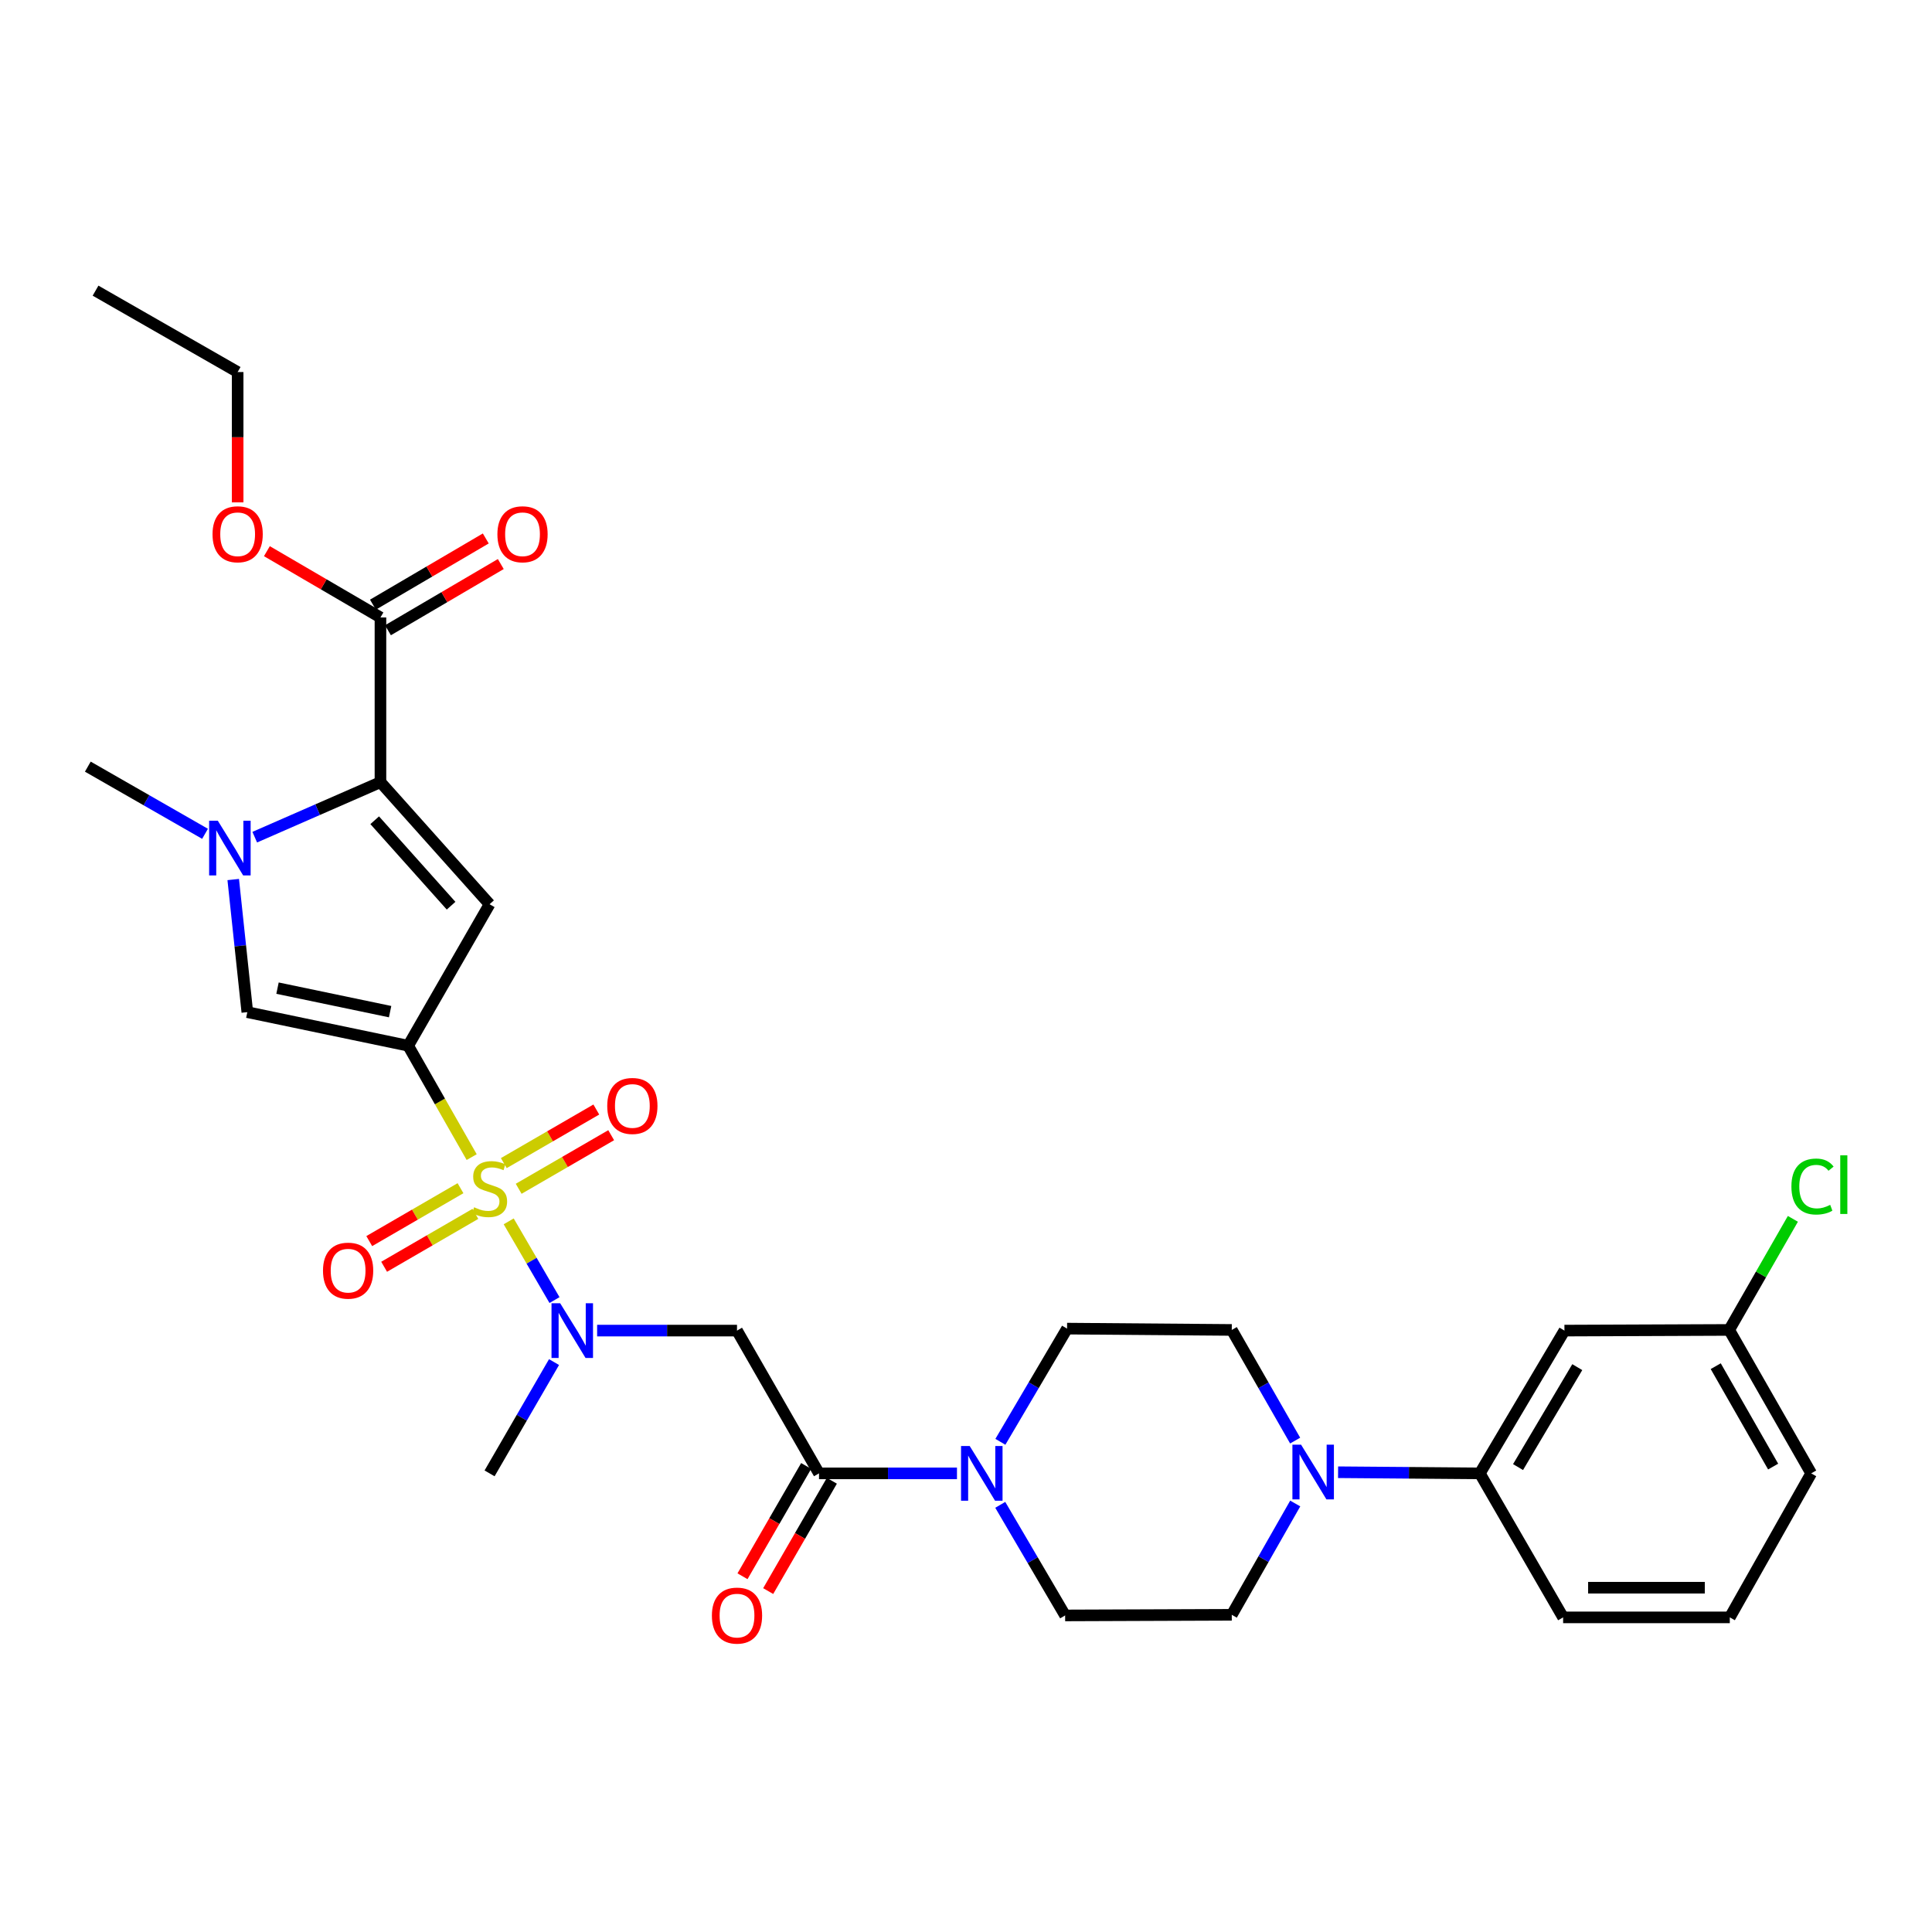 <?xml version='1.0' encoding='iso-8859-1'?>
<svg version='1.1' baseProfile='full'
              xmlns='http://www.w3.org/2000/svg'
                      xmlns:rdkit='http://www.rdkit.org/xml'
                      xmlns:xlink='http://www.w3.org/1999/xlink'
                  xml:space='preserve'
width='1000px' height='1000px' viewBox='0 0 1000 1000'>
<!-- END OF HEADER -->
<rect style='opacity:1.0;fill:#FFFFFF;stroke:none' width='1000' height='1000' x='0' y='0'> </rect>
<path class='bond-0' d='M 244.138,598.918 L 227.705,570.092' style='fill:none;fill-rule:evenodd;stroke:#CCCC00;stroke-width:6px;stroke-linecap:butt;stroke-linejoin:miter;stroke-opacity:1' />
<path class='bond-0' d='M 227.705,570.092 L 211.272,541.265' style='fill:none;fill-rule:evenodd;stroke:#000000;stroke-width:6px;stroke-linecap:butt;stroke-linejoin:miter;stroke-opacity:1' />
<path class='bond-5' d='M 263.297,632.172 L 275.154,652.545' style='fill:none;fill-rule:evenodd;stroke:#CCCC00;stroke-width:6px;stroke-linecap:butt;stroke-linejoin:miter;stroke-opacity:1' />
<path class='bond-5' d='M 275.154,652.545 L 287.01,672.919' style='fill:none;fill-rule:evenodd;stroke:#0000FF;stroke-width:6px;stroke-linecap:butt;stroke-linejoin:miter;stroke-opacity:1' />
<path class='bond-12' d='M 238.353,615.012 L 214.739,628.701' style='fill:none;fill-rule:evenodd;stroke:#CCCC00;stroke-width:6px;stroke-linecap:butt;stroke-linejoin:miter;stroke-opacity:1' />
<path class='bond-12' d='M 214.739,628.701 L 191.124,642.391' style='fill:none;fill-rule:evenodd;stroke:#FF0000;stroke-width:6px;stroke-linecap:butt;stroke-linejoin:miter;stroke-opacity:1' />
<path class='bond-12' d='M 246.055,628.298 L 222.441,641.987' style='fill:none;fill-rule:evenodd;stroke:#CCCC00;stroke-width:6px;stroke-linecap:butt;stroke-linejoin:miter;stroke-opacity:1' />
<path class='bond-12' d='M 222.441,641.987 L 198.826,655.676' style='fill:none;fill-rule:evenodd;stroke:#FF0000;stroke-width:6px;stroke-linecap:butt;stroke-linejoin:miter;stroke-opacity:1' />
<path class='bond-13' d='M 268.464,615.312 L 292.405,601.445' style='fill:none;fill-rule:evenodd;stroke:#CCCC00;stroke-width:6px;stroke-linecap:butt;stroke-linejoin:miter;stroke-opacity:1' />
<path class='bond-13' d='M 292.405,601.445 L 316.345,587.577' style='fill:none;fill-rule:evenodd;stroke:#FF0000;stroke-width:6px;stroke-linecap:butt;stroke-linejoin:miter;stroke-opacity:1' />
<path class='bond-13' d='M 260.767,602.024 L 284.707,588.157' style='fill:none;fill-rule:evenodd;stroke:#CCCC00;stroke-width:6px;stroke-linecap:butt;stroke-linejoin:miter;stroke-opacity:1' />
<path class='bond-13' d='M 284.707,588.157 L 308.648,574.289' style='fill:none;fill-rule:evenodd;stroke:#FF0000;stroke-width:6px;stroke-linecap:butt;stroke-linejoin:miter;stroke-opacity:1' />
<path class='bond-1' d='M 211.272,541.265 L 253.4,468.031' style='fill:none;fill-rule:evenodd;stroke:#000000;stroke-width:6px;stroke-linecap:butt;stroke-linejoin:miter;stroke-opacity:1' />
<path class='bond-4' d='M 211.272,541.265 L 128.013,523.887' style='fill:none;fill-rule:evenodd;stroke:#000000;stroke-width:6px;stroke-linecap:butt;stroke-linejoin:miter;stroke-opacity:1' />
<path class='bond-4' d='M 201.921,523.626 L 143.64,511.461' style='fill:none;fill-rule:evenodd;stroke:#000000;stroke-width:6px;stroke-linecap:butt;stroke-linejoin:miter;stroke-opacity:1' />
<path class='bond-2' d='M 253.4,468.031 L 196.922,404.848' style='fill:none;fill-rule:evenodd;stroke:#000000;stroke-width:6px;stroke-linecap:butt;stroke-linejoin:miter;stroke-opacity:1' />
<path class='bond-2' d='M 233.479,468.788 L 193.944,424.559' style='fill:none;fill-rule:evenodd;stroke:#000000;stroke-width:6px;stroke-linecap:butt;stroke-linejoin:miter;stroke-opacity:1' />
<path class='bond-10' d='M 196.922,404.848 L 196.922,319.593' style='fill:none;fill-rule:evenodd;stroke:#000000;stroke-width:6px;stroke-linecap:butt;stroke-linejoin:miter;stroke-opacity:1' />
<path class='bond-31' d='M 196.922,404.848 L 164.388,419.083' style='fill:none;fill-rule:evenodd;stroke:#000000;stroke-width:6px;stroke-linecap:butt;stroke-linejoin:miter;stroke-opacity:1' />
<path class='bond-31' d='M 164.388,419.083 L 131.854,433.318' style='fill:none;fill-rule:evenodd;stroke:#0000FF;stroke-width:6px;stroke-linecap:butt;stroke-linejoin:miter;stroke-opacity:1' />
<path class='bond-3' d='M 120.719,455.243 L 124.366,489.565' style='fill:none;fill-rule:evenodd;stroke:#0000FF;stroke-width:6px;stroke-linecap:butt;stroke-linejoin:miter;stroke-opacity:1' />
<path class='bond-3' d='M 124.366,489.565 L 128.013,523.887' style='fill:none;fill-rule:evenodd;stroke:#000000;stroke-width:6px;stroke-linecap:butt;stroke-linejoin:miter;stroke-opacity:1' />
<path class='bond-23' d='M 106.128,431.579 L 75.791,414.195' style='fill:none;fill-rule:evenodd;stroke:#0000FF;stroke-width:6px;stroke-linecap:butt;stroke-linejoin:miter;stroke-opacity:1' />
<path class='bond-23' d='M 75.791,414.195 L 45.455,396.811' style='fill:none;fill-rule:evenodd;stroke:#000000;stroke-width:6px;stroke-linecap:butt;stroke-linejoin:miter;stroke-opacity:1' />
<path class='bond-7' d='M 309.074,688.714 L 345.274,688.714' style='fill:none;fill-rule:evenodd;stroke:#0000FF;stroke-width:6px;stroke-linecap:butt;stroke-linejoin:miter;stroke-opacity:1' />
<path class='bond-7' d='M 345.274,688.714 L 381.474,688.714' style='fill:none;fill-rule:evenodd;stroke:#000000;stroke-width:6px;stroke-linecap:butt;stroke-linejoin:miter;stroke-opacity:1' />
<path class='bond-25' d='M 286.764,705.009 L 270.082,733.811' style='fill:none;fill-rule:evenodd;stroke:#0000FF;stroke-width:6px;stroke-linecap:butt;stroke-linejoin:miter;stroke-opacity:1' />
<path class='bond-25' d='M 270.082,733.811 L 253.4,762.614' style='fill:none;fill-rule:evenodd;stroke:#000000;stroke-width:6px;stroke-linecap:butt;stroke-linejoin:miter;stroke-opacity:1' />
<path class='bond-6' d='M 423.918,762.614 L 381.474,688.714' style='fill:none;fill-rule:evenodd;stroke:#000000;stroke-width:6px;stroke-linecap:butt;stroke-linejoin:miter;stroke-opacity:1' />
<path class='bond-8' d='M 423.918,762.614 L 459.623,762.614' style='fill:none;fill-rule:evenodd;stroke:#000000;stroke-width:6px;stroke-linecap:butt;stroke-linejoin:miter;stroke-opacity:1' />
<path class='bond-8' d='M 459.623,762.614 L 495.328,762.614' style='fill:none;fill-rule:evenodd;stroke:#0000FF;stroke-width:6px;stroke-linecap:butt;stroke-linejoin:miter;stroke-opacity:1' />
<path class='bond-19' d='M 417.268,758.775 L 400.791,787.32' style='fill:none;fill-rule:evenodd;stroke:#000000;stroke-width:6px;stroke-linecap:butt;stroke-linejoin:miter;stroke-opacity:1' />
<path class='bond-19' d='M 400.791,787.32 L 384.315,815.865' style='fill:none;fill-rule:evenodd;stroke:#FF0000;stroke-width:6px;stroke-linecap:butt;stroke-linejoin:miter;stroke-opacity:1' />
<path class='bond-19' d='M 430.568,766.452 L 414.091,794.997' style='fill:none;fill-rule:evenodd;stroke:#000000;stroke-width:6px;stroke-linecap:butt;stroke-linejoin:miter;stroke-opacity:1' />
<path class='bond-19' d='M 414.091,794.997 L 397.615,823.542' style='fill:none;fill-rule:evenodd;stroke:#FF0000;stroke-width:6px;stroke-linecap:butt;stroke-linejoin:miter;stroke-opacity:1' />
<path class='bond-15' d='M 517.731,778.905 L 534.52,807.526' style='fill:none;fill-rule:evenodd;stroke:#0000FF;stroke-width:6px;stroke-linecap:butt;stroke-linejoin:miter;stroke-opacity:1' />
<path class='bond-15' d='M 534.52,807.526 L 551.309,836.146' style='fill:none;fill-rule:evenodd;stroke:#000000;stroke-width:6px;stroke-linecap:butt;stroke-linejoin:miter;stroke-opacity:1' />
<path class='bond-16' d='M 517.796,746.28 L 535.052,716.985' style='fill:none;fill-rule:evenodd;stroke:#0000FF;stroke-width:6px;stroke-linecap:butt;stroke-linejoin:miter;stroke-opacity:1' />
<path class='bond-16' d='M 535.052,716.985 L 552.308,687.691' style='fill:none;fill-rule:evenodd;stroke:#000000;stroke-width:6px;stroke-linecap:butt;stroke-linejoin:miter;stroke-opacity:1' />
<path class='bond-9' d='M 670.366,745.644 L 653.964,717.008' style='fill:none;fill-rule:evenodd;stroke:#0000FF;stroke-width:6px;stroke-linecap:butt;stroke-linejoin:miter;stroke-opacity:1' />
<path class='bond-9' d='M 653.964,717.008 L 637.562,688.373' style='fill:none;fill-rule:evenodd;stroke:#000000;stroke-width:6px;stroke-linecap:butt;stroke-linejoin:miter;stroke-opacity:1' />
<path class='bond-11' d='M 692.587,762.026 L 729.274,762.32' style='fill:none;fill-rule:evenodd;stroke:#0000FF;stroke-width:6px;stroke-linecap:butt;stroke-linejoin:miter;stroke-opacity:1' />
<path class='bond-11' d='M 729.274,762.32 L 765.961,762.614' style='fill:none;fill-rule:evenodd;stroke:#000000;stroke-width:6px;stroke-linecap:butt;stroke-linejoin:miter;stroke-opacity:1' />
<path class='bond-32' d='M 670.406,778.209 L 653.984,807.016' style='fill:none;fill-rule:evenodd;stroke:#0000FF;stroke-width:6px;stroke-linecap:butt;stroke-linejoin:miter;stroke-opacity:1' />
<path class='bond-32' d='M 653.984,807.016 L 637.562,835.822' style='fill:none;fill-rule:evenodd;stroke:#000000;stroke-width:6px;stroke-linecap:butt;stroke-linejoin:miter;stroke-opacity:1' />
<path class='bond-20' d='M 200.807,326.215 L 230.008,309.083' style='fill:none;fill-rule:evenodd;stroke:#000000;stroke-width:6px;stroke-linecap:butt;stroke-linejoin:miter;stroke-opacity:1' />
<path class='bond-20' d='M 230.008,309.083 L 259.209,291.95' style='fill:none;fill-rule:evenodd;stroke:#FF0000;stroke-width:6px;stroke-linecap:butt;stroke-linejoin:miter;stroke-opacity:1' />
<path class='bond-20' d='M 193.036,312.97 L 222.237,295.838' style='fill:none;fill-rule:evenodd;stroke:#000000;stroke-width:6px;stroke-linecap:butt;stroke-linejoin:miter;stroke-opacity:1' />
<path class='bond-20' d='M 222.237,295.838 L 251.437,278.705' style='fill:none;fill-rule:evenodd;stroke:#FF0000;stroke-width:6px;stroke-linecap:butt;stroke-linejoin:miter;stroke-opacity:1' />
<path class='bond-22' d='M 196.922,319.593 L 167.533,302.439' style='fill:none;fill-rule:evenodd;stroke:#000000;stroke-width:6px;stroke-linecap:butt;stroke-linejoin:miter;stroke-opacity:1' />
<path class='bond-22' d='M 167.533,302.439 L 138.145,285.286' style='fill:none;fill-rule:evenodd;stroke:#FF0000;stroke-width:6px;stroke-linecap:butt;stroke-linejoin:miter;stroke-opacity:1' />
<path class='bond-14' d='M 765.961,762.614 L 809.752,688.714' style='fill:none;fill-rule:evenodd;stroke:#000000;stroke-width:6px;stroke-linecap:butt;stroke-linejoin:miter;stroke-opacity:1' />
<path class='bond-14' d='M 785.741,759.358 L 816.395,707.628' style='fill:none;fill-rule:evenodd;stroke:#000000;stroke-width:6px;stroke-linecap:butt;stroke-linejoin:miter;stroke-opacity:1' />
<path class='bond-26' d='M 765.961,762.614 L 809.07,837.153' style='fill:none;fill-rule:evenodd;stroke:#000000;stroke-width:6px;stroke-linecap:butt;stroke-linejoin:miter;stroke-opacity:1' />
<path class='bond-21' d='M 809.752,688.714 L 895.024,688.373' style='fill:none;fill-rule:evenodd;stroke:#000000;stroke-width:6px;stroke-linecap:butt;stroke-linejoin:miter;stroke-opacity:1' />
<path class='bond-18' d='M 551.309,836.146 L 637.562,835.822' style='fill:none;fill-rule:evenodd;stroke:#000000;stroke-width:6px;stroke-linecap:butt;stroke-linejoin:miter;stroke-opacity:1' />
<path class='bond-17' d='M 552.308,687.691 L 637.562,688.373' style='fill:none;fill-rule:evenodd;stroke:#000000;stroke-width:6px;stroke-linecap:butt;stroke-linejoin:miter;stroke-opacity:1' />
<path class='bond-24' d='M 895.024,688.373 L 911.51,659.624' style='fill:none;fill-rule:evenodd;stroke:#000000;stroke-width:6px;stroke-linecap:butt;stroke-linejoin:miter;stroke-opacity:1' />
<path class='bond-24' d='M 911.51,659.624 L 927.996,630.876' style='fill:none;fill-rule:evenodd;stroke:#00CC00;stroke-width:6px;stroke-linecap:butt;stroke-linejoin:miter;stroke-opacity:1' />
<path class='bond-33' d='M 895.024,688.373 L 937.468,762.614' style='fill:none;fill-rule:evenodd;stroke:#000000;stroke-width:6px;stroke-linecap:butt;stroke-linejoin:miter;stroke-opacity:1' />
<path class='bond-33' d='M 888.059,707.131 L 917.77,759.099' style='fill:none;fill-rule:evenodd;stroke:#000000;stroke-width:6px;stroke-linecap:butt;stroke-linejoin:miter;stroke-opacity:1' />
<path class='bond-29' d='M 123.005,260.032 L 123.005,226.3' style='fill:none;fill-rule:evenodd;stroke:#FF0000;stroke-width:6px;stroke-linecap:butt;stroke-linejoin:miter;stroke-opacity:1' />
<path class='bond-29' d='M 123.005,226.3 L 123.005,192.568' style='fill:none;fill-rule:evenodd;stroke:#000000;stroke-width:6px;stroke-linecap:butt;stroke-linejoin:miter;stroke-opacity:1' />
<path class='bond-27' d='M 809.07,837.153 L 895.34,837.153' style='fill:none;fill-rule:evenodd;stroke:#000000;stroke-width:6px;stroke-linecap:butt;stroke-linejoin:miter;stroke-opacity:1' />
<path class='bond-27' d='M 822.01,821.796 L 882.399,821.796' style='fill:none;fill-rule:evenodd;stroke:#000000;stroke-width:6px;stroke-linecap:butt;stroke-linejoin:miter;stroke-opacity:1' />
<path class='bond-28' d='M 895.34,837.153 L 937.468,762.614' style='fill:none;fill-rule:evenodd;stroke:#000000;stroke-width:6px;stroke-linecap:butt;stroke-linejoin:miter;stroke-opacity:1' />
<path class='bond-30' d='M 123.005,192.568 L 49.456,150.44' style='fill:none;fill-rule:evenodd;stroke:#000000;stroke-width:6px;stroke-linecap:butt;stroke-linejoin:miter;stroke-opacity:1' />
<path  class='atom-0' d='M 245.4 624.885
Q 245.72 625.005, 247.04 625.565
Q 248.36 626.125, 249.8 626.485
Q 251.28 626.805, 252.72 626.805
Q 255.4 626.805, 256.96 625.525
Q 258.52 624.205, 258.52 621.925
Q 258.52 620.365, 257.72 619.405
Q 256.96 618.445, 255.76 617.925
Q 254.56 617.405, 252.56 616.805
Q 250.04 616.045, 248.52 615.325
Q 247.04 614.605, 245.96 613.085
Q 244.92 611.565, 244.92 609.005
Q 244.92 605.445, 247.32 603.245
Q 249.76 601.045, 254.56 601.045
Q 257.84 601.045, 261.56 602.605
L 260.64 605.685
Q 257.24 604.285, 254.68 604.285
Q 251.92 604.285, 250.4 605.445
Q 248.88 606.565, 248.92 608.525
Q 248.92 610.045, 249.68 610.965
Q 250.48 611.885, 251.6 612.405
Q 252.76 612.925, 254.68 613.525
Q 257.24 614.325, 258.76 615.125
Q 260.28 615.925, 261.36 617.565
Q 262.48 619.165, 262.48 621.925
Q 262.48 625.845, 259.84 627.965
Q 257.24 630.045, 252.88 630.045
Q 250.36 630.045, 248.44 629.485
Q 246.56 628.965, 244.32 628.045
L 245.4 624.885
' fill='#CCCC00'/>
<path  class='atom-4' d='M 112.727 424.788
L 122.007 439.788
Q 122.927 441.268, 124.407 443.948
Q 125.887 446.628, 125.967 446.788
L 125.967 424.788
L 129.727 424.788
L 129.727 453.108
L 125.847 453.108
L 115.887 436.708
Q 114.727 434.788, 113.487 432.588
Q 112.287 430.388, 111.927 429.708
L 111.927 453.108
L 108.247 453.108
L 108.247 424.788
L 112.727 424.788
' fill='#0000FF'/>
<path  class='atom-6' d='M 289.942 674.554
L 299.222 689.554
Q 300.142 691.034, 301.622 693.714
Q 303.102 696.394, 303.182 696.554
L 303.182 674.554
L 306.942 674.554
L 306.942 702.874
L 303.062 702.874
L 293.102 686.474
Q 291.942 684.554, 290.702 682.354
Q 289.502 680.154, 289.142 679.474
L 289.142 702.874
L 285.462 702.874
L 285.462 674.554
L 289.942 674.554
' fill='#0000FF'/>
<path  class='atom-9' d='M 501.914 748.454
L 511.194 763.454
Q 512.114 764.934, 513.594 767.614
Q 515.074 770.294, 515.154 770.454
L 515.154 748.454
L 518.914 748.454
L 518.914 776.774
L 515.034 776.774
L 505.074 760.374
Q 503.914 758.454, 502.674 756.254
Q 501.474 754.054, 501.114 753.374
L 501.114 776.774
L 497.434 776.774
L 497.434 748.454
L 501.914 748.454
' fill='#0000FF'/>
<path  class='atom-10' d='M 673.431 747.763
L 682.711 762.763
Q 683.631 764.243, 685.111 766.923
Q 686.591 769.603, 686.671 769.763
L 686.671 747.763
L 690.431 747.763
L 690.431 776.083
L 686.551 776.083
L 676.591 759.683
Q 675.431 757.763, 674.191 755.563
Q 672.991 753.363, 672.631 752.683
L 672.631 776.083
L 668.951 776.083
L 668.951 747.763
L 673.431 747.763
' fill='#0000FF'/>
<path  class='atom-13' d='M 167.183 657.689
Q 167.183 650.889, 170.543 647.089
Q 173.903 643.289, 180.183 643.289
Q 186.463 643.289, 189.823 647.089
Q 193.183 650.889, 193.183 657.689
Q 193.183 664.569, 189.783 668.489
Q 186.383 672.369, 180.183 672.369
Q 173.943 672.369, 170.543 668.489
Q 167.183 664.609, 167.183 657.689
M 180.183 669.169
Q 184.503 669.169, 186.823 666.289
Q 189.183 663.369, 189.183 657.689
Q 189.183 652.129, 186.823 649.329
Q 184.503 646.489, 180.183 646.489
Q 175.863 646.489, 173.503 649.289
Q 171.183 652.089, 171.183 657.689
Q 171.183 663.409, 173.503 666.289
Q 175.863 669.169, 180.183 669.169
' fill='#FF0000'/>
<path  class='atom-14' d='M 314.308 572.434
Q 314.308 565.634, 317.668 561.834
Q 321.028 558.034, 327.308 558.034
Q 333.588 558.034, 336.948 561.834
Q 340.308 565.634, 340.308 572.434
Q 340.308 579.314, 336.908 583.234
Q 333.508 587.114, 327.308 587.114
Q 321.068 587.114, 317.668 583.234
Q 314.308 579.354, 314.308 572.434
M 327.308 583.914
Q 331.628 583.914, 333.948 581.034
Q 336.308 578.114, 336.308 572.434
Q 336.308 566.874, 333.948 564.074
Q 331.628 561.234, 327.308 561.234
Q 322.988 561.234, 320.628 564.034
Q 318.308 566.834, 318.308 572.434
Q 318.308 578.154, 320.628 581.034
Q 322.988 583.914, 327.308 583.914
' fill='#FF0000'/>
<path  class='atom-20' d='M 368.474 836.226
Q 368.474 829.426, 371.834 825.626
Q 375.194 821.826, 381.474 821.826
Q 387.754 821.826, 391.114 825.626
Q 394.474 829.426, 394.474 836.226
Q 394.474 843.106, 391.074 847.026
Q 387.674 850.906, 381.474 850.906
Q 375.234 850.906, 371.834 847.026
Q 368.474 843.146, 368.474 836.226
M 381.474 847.706
Q 385.794 847.706, 388.114 844.826
Q 390.474 841.906, 390.474 836.226
Q 390.474 830.666, 388.114 827.866
Q 385.794 825.026, 381.474 825.026
Q 377.154 825.026, 374.794 827.826
Q 372.474 830.626, 372.474 836.226
Q 372.474 841.946, 374.794 844.826
Q 377.154 847.706, 381.474 847.706
' fill='#FF0000'/>
<path  class='atom-21' d='M 257.454 276.529
Q 257.454 269.729, 260.814 265.929
Q 264.174 262.129, 270.454 262.129
Q 276.734 262.129, 280.094 265.929
Q 283.454 269.729, 283.454 276.529
Q 283.454 283.409, 280.054 287.329
Q 276.654 291.209, 270.454 291.209
Q 264.214 291.209, 260.814 287.329
Q 257.454 283.449, 257.454 276.529
M 270.454 288.009
Q 274.774 288.009, 277.094 285.129
Q 279.454 282.209, 279.454 276.529
Q 279.454 270.969, 277.094 268.169
Q 274.774 265.329, 270.454 265.329
Q 266.134 265.329, 263.774 268.129
Q 261.454 270.929, 261.454 276.529
Q 261.454 282.249, 263.774 285.129
Q 266.134 288.009, 270.454 288.009
' fill='#FF0000'/>
<path  class='atom-23' d='M 110.005 276.529
Q 110.005 269.729, 113.365 265.929
Q 116.725 262.129, 123.005 262.129
Q 129.285 262.129, 132.645 265.929
Q 136.005 269.729, 136.005 276.529
Q 136.005 283.409, 132.605 287.329
Q 129.205 291.209, 123.005 291.209
Q 116.765 291.209, 113.365 287.329
Q 110.005 283.449, 110.005 276.529
M 123.005 288.009
Q 127.325 288.009, 129.645 285.129
Q 132.005 282.209, 132.005 276.529
Q 132.005 270.969, 129.645 268.169
Q 127.325 265.329, 123.005 265.329
Q 118.685 265.329, 116.325 268.129
Q 114.005 270.929, 114.005 276.529
Q 114.005 282.249, 116.325 285.129
Q 118.685 288.009, 123.005 288.009
' fill='#FF0000'/>
<path  class='atom-25' d='M 927.231 614.148
Q 927.231 607.108, 930.511 603.428
Q 933.831 599.708, 940.111 599.708
Q 945.951 599.708, 949.071 603.828
L 946.431 605.988
Q 944.151 602.988, 940.111 602.988
Q 935.831 602.988, 933.551 605.868
Q 931.311 608.708, 931.311 614.148
Q 931.311 619.748, 933.631 622.628
Q 935.991 625.508, 940.551 625.508
Q 943.671 625.508, 947.311 623.628
L 948.431 626.628
Q 946.951 627.588, 944.711 628.148
Q 942.471 628.708, 939.991 628.708
Q 933.831 628.708, 930.511 624.948
Q 927.231 621.188, 927.231 614.148
' fill='#00CC00'/>
<path  class='atom-25' d='M 952.511 597.988
L 956.191 597.988
L 956.191 628.348
L 952.511 628.348
L 952.511 597.988
' fill='#00CC00'/>
</svg>
